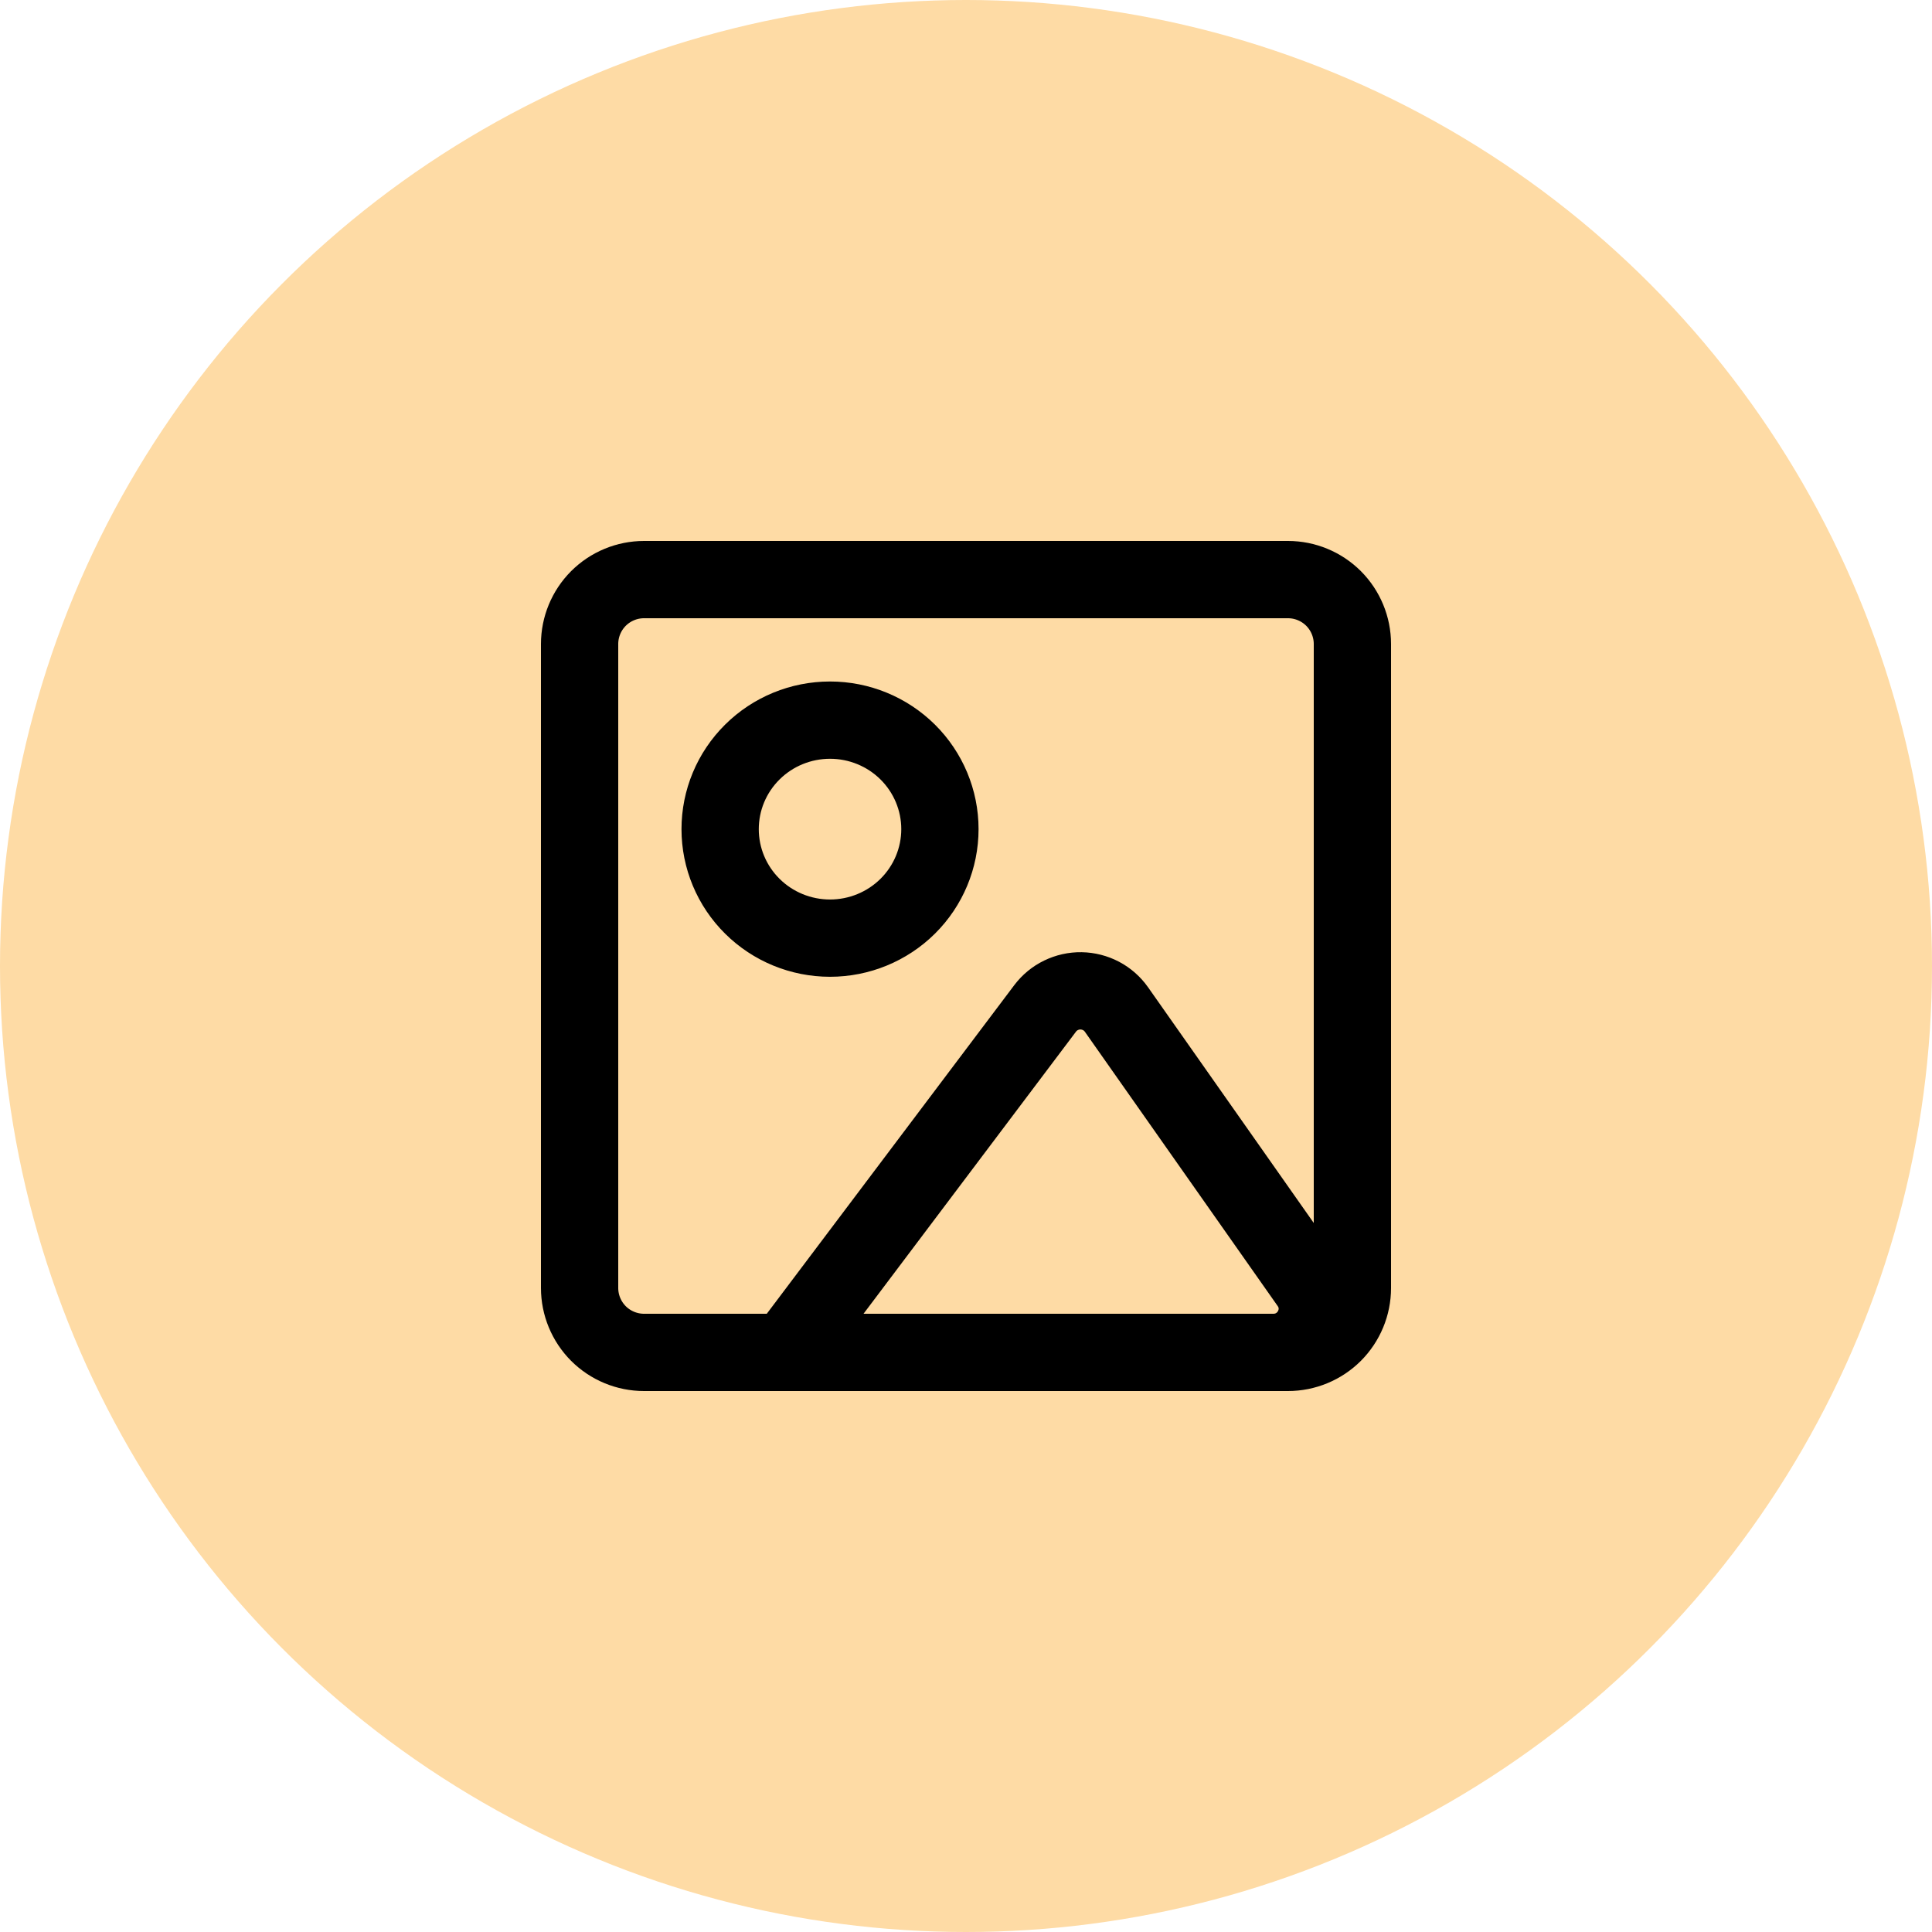 <?xml version="1.0" encoding="UTF-8"?> <svg xmlns="http://www.w3.org/2000/svg" width="50" height="50" viewBox="0 0 50 50" fill="none"><g filter="url(#filter0_b_389_3417)"><circle cx="25" cy="25" r="25" fill="#FEDBA5"></circle></g><path d="M33.333 15H16.667C16.225 15 15.801 15.176 15.488 15.488C15.176 15.801 15 16.225 15 16.667V33.333C15 33.775 15.176 34.199 15.488 34.512C15.801 34.824 16.225 35 16.667 35H33.333C33.775 35 34.199 34.824 34.512 34.512C34.824 34.199 35 33.775 35 33.333V16.667C35 16.225 34.824 15.801 34.512 15.488C34.199 15.176 33.775 15 33.333 15Z" stroke="black" stroke-width="2" stroke-linecap="round" stroke-linejoin="round"></path><path d="M21.481 24.279C22.235 24.279 22.958 23.982 23.492 23.453C24.025 22.924 24.325 22.206 24.325 21.458C24.325 20.71 24.025 19.992 23.492 19.463C22.958 18.934 22.235 18.637 21.481 18.637C20.726 18.637 20.003 18.934 19.47 19.463C18.936 19.992 18.637 20.71 18.637 21.458C18.637 22.206 18.936 22.924 19.47 23.453C20.003 23.982 20.726 24.279 21.481 24.279ZM27.049 26.096C27.157 25.953 27.297 25.837 27.459 25.759C27.621 25.68 27.799 25.64 27.979 25.643C28.159 25.646 28.336 25.692 28.495 25.775C28.654 25.859 28.791 25.98 28.894 26.126L33.885 33.226C34.411 33.974 33.871 35 32.952 35H20.343L27.049 26.096Z" stroke="black" stroke-width="2" stroke-linecap="round" stroke-linejoin="round"></path><defs><filter id="filter0_b_389_3417" x="-34" y="-34" width="118" height="118" filterUnits="userSpaceOnUse" color-interpolation-filters="sRGB"><feFlood flood-opacity="0" result="BackgroundImageFix"></feFlood><feGaussianBlur in="BackgroundImageFix" stdDeviation="17"></feGaussianBlur><feComposite in2="SourceAlpha" operator="in" result="effect1_backgroundBlur_389_3417"></feComposite><feBlend mode="normal" in="SourceGraphic" in2="effect1_backgroundBlur_389_3417" result="shape"></feBlend></filter></defs></svg> 